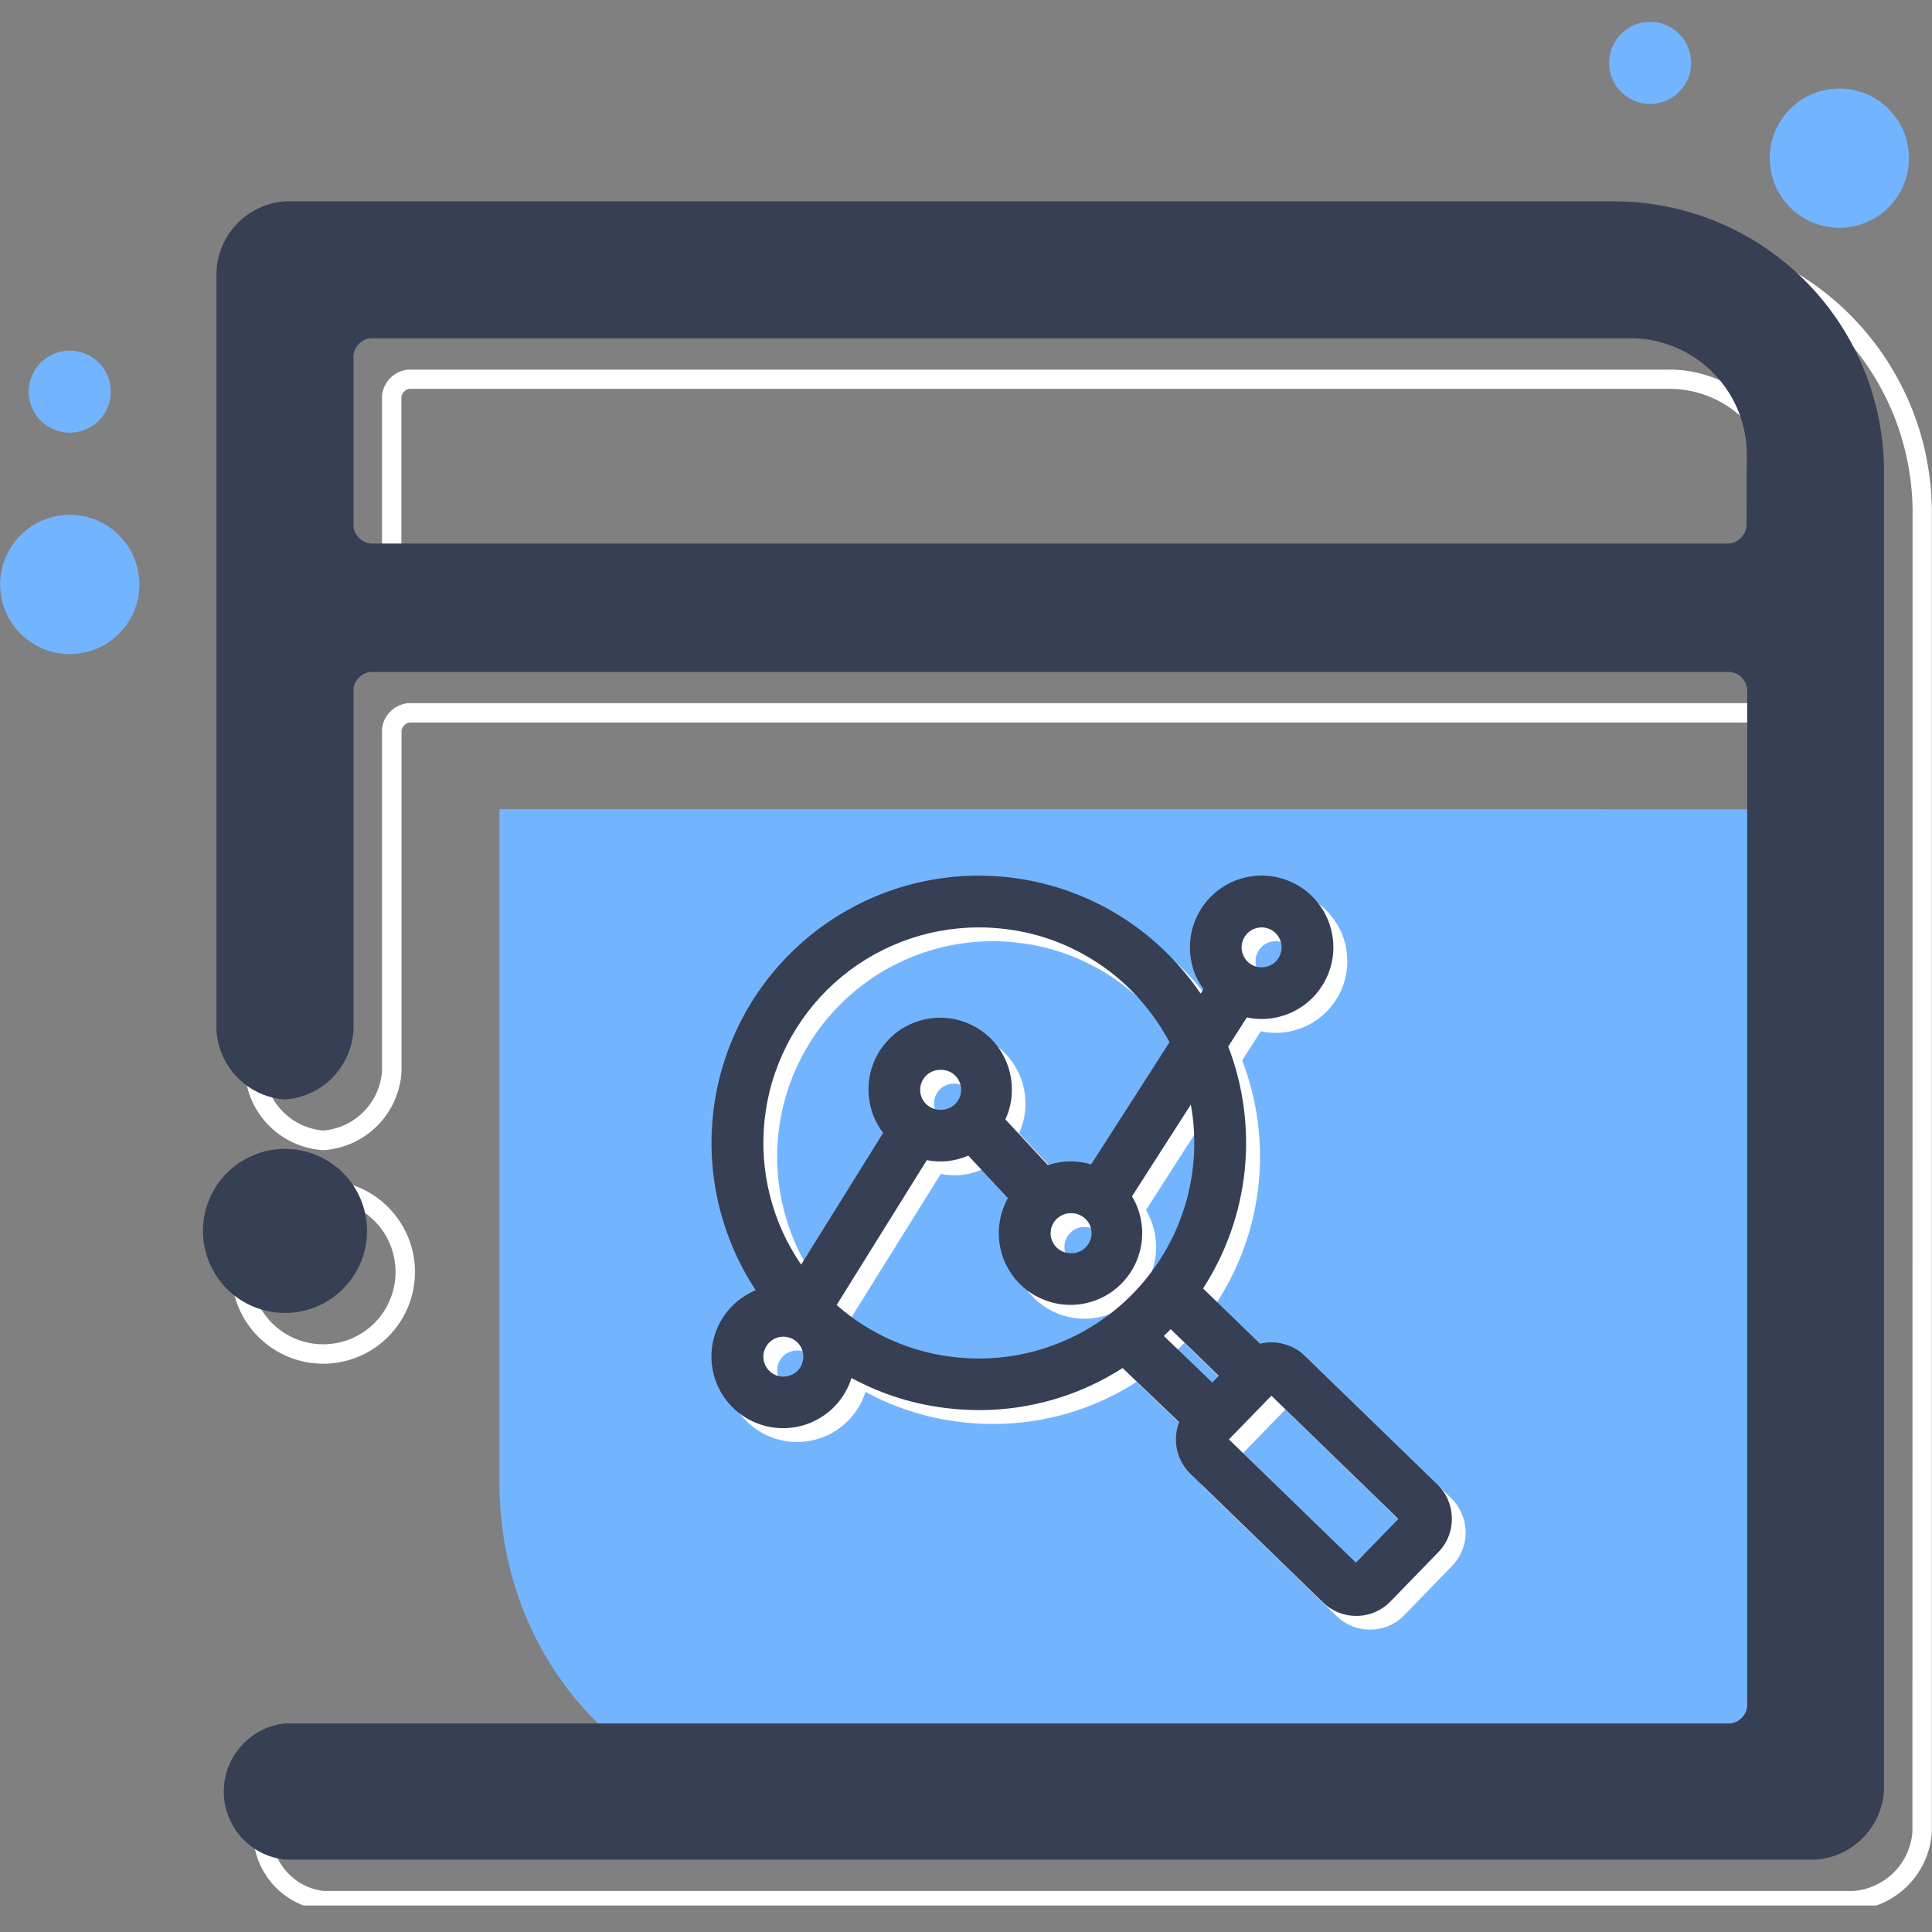 <svg xmlns="http://www.w3.org/2000/svg" xmlns:xlink="http://www.w3.org/1999/xlink" width="200" zoomAndPan="magnify" viewBox="0 0 150 150" height="200" preserveAspectRatio="xMidYMid meet" version="1.0"><rect x="0" y="0" width="150" height="150" fill="#808080" stroke="none"/><defs><clipPath id="63707f6849"><path d="M 19 18 L 150 18 L 150 147.945 L 19 147.945 Z M 19 18 " clip-rule="nonzero"/></clipPath><clipPath id="948b69fa2f"><path d="M 124 1.695 L 132 1.695 L 132 9 L 124 9 Z M 124 1.695 " clip-rule="nonzero"/></clipPath></defs><path fill="#73b4ff" d="M 122.668 62.828 L 38.773 62.828 L 38.773 115.039 C 38.773 129.73 49.891 140.871 63.977 140.871 L 136.578 140.871 C 136.879 140.871 137.18 140.848 137.48 140.793 C 137.777 140.734 138.07 140.652 138.352 140.539 C 138.633 140.426 138.902 140.289 139.156 140.121 C 139.414 139.957 139.648 139.77 139.867 139.555 C 140.086 139.344 140.281 139.113 140.453 138.863 C 140.625 138.613 140.77 138.348 140.891 138.07 C 141.012 137.789 141.102 137.504 141.168 137.203 C 141.23 136.906 141.266 136.609 141.27 136.305 L 141.27 62.848 Z M 122.668 62.828 " fill-opacity="1" fill-rule="nonzero"/><path fill="#ffffff" d="M 136.312 31.383 C 135.371 30.488 134.297 29.805 133.082 29.34 C 131.871 28.875 130.617 28.66 129.316 28.699 L 31.652 28.699 C 31.398 28.727 31.152 28.797 30.922 28.91 C 30.691 29.02 30.484 29.168 30.305 29.348 C 30.121 29.531 29.977 29.738 29.867 29.969 C 29.754 30.203 29.688 30.445 29.66 30.703 L 29.66 44.141 C 29.688 44.398 29.754 44.641 29.867 44.871 C 29.977 45.105 30.121 45.312 30.305 45.492 C 30.484 45.676 30.691 45.824 30.922 45.934 C 31.152 46.047 31.398 46.117 31.652 46.145 L 137.316 46.145 C 137.57 46.117 137.812 46.047 138.043 45.938 C 138.273 45.824 138.477 45.68 138.66 45.5 C 138.84 45.316 138.988 45.109 139.098 44.879 C 139.207 44.648 139.277 44.406 139.309 44.152 L 139.387 38.754 L 139.387 38.234 C 139.352 36.934 139.07 35.688 138.539 34.5 C 138.004 33.312 137.262 32.273 136.312 31.383 Z M 137.82 43.996 C 137.793 44.156 137.723 44.297 137.609 44.414 C 137.492 44.527 137.352 44.598 137.191 44.625 L 31.789 44.625 C 31.625 44.598 31.488 44.527 31.375 44.414 C 31.258 44.297 31.188 44.16 31.164 44 L 31.164 30.812 C 31.188 30.652 31.258 30.516 31.375 30.398 C 31.488 30.285 31.625 30.215 31.789 30.188 L 129.352 30.188 C 129.895 30.172 130.438 30.211 130.973 30.301 C 131.508 30.391 132.031 30.531 132.543 30.727 C 133.051 30.922 133.535 31.16 133.996 31.449 C 134.457 31.738 134.887 32.07 135.281 32.445 C 135.68 32.82 136.035 33.227 136.352 33.672 C 136.664 34.113 136.934 34.586 137.156 35.082 C 137.379 35.578 137.551 36.094 137.676 36.621 C 137.797 37.152 137.863 37.691 137.879 38.234 L 137.879 38.734 Z M 137.82 43.996 " fill-opacity="1" fill-rule="nonzero"/><g clip-path="url(#63707f6849)"><path fill="#ffffff" d="M 149.988 40.074 C 149.996 39.363 149.969 38.652 149.91 37.941 C 149.848 37.234 149.754 36.531 149.625 35.832 C 149.496 35.129 149.332 34.438 149.133 33.754 C 148.938 33.07 148.707 32.398 148.441 31.738 C 148.18 31.078 147.883 30.434 147.555 29.801 C 147.227 29.168 146.871 28.555 146.484 27.957 C 146.098 27.359 145.68 26.785 145.234 26.23 C 144.793 25.672 144.32 25.141 143.824 24.629 C 143.328 24.121 142.809 23.637 142.266 23.18 C 141.719 22.719 141.156 22.289 140.57 21.887 C 139.984 21.484 139.379 21.109 138.754 20.766 C 138.133 20.422 137.492 20.109 136.84 19.828 C 136.188 19.547 135.52 19.301 134.844 19.086 C 134.164 18.871 133.477 18.688 132.781 18.539 C 132.086 18.391 131.383 18.277 130.676 18.199 C 129.969 18.121 129.262 18.078 128.551 18.066 L 25.043 18.066 C 24.652 18.094 24.266 18.156 23.887 18.254 C 23.508 18.348 23.141 18.48 22.785 18.645 C 22.43 18.805 22.09 19 21.77 19.223 C 21.449 19.449 21.152 19.699 20.875 19.98 C 20.602 20.258 20.352 20.559 20.133 20.883 C 19.91 21.203 19.723 21.543 19.562 21.902 C 19.402 22.262 19.277 22.629 19.188 23.008 C 19.094 23.391 19.035 23.773 19.016 24.164 L 19.016 83.27 C 19.039 83.656 19.102 84.039 19.199 84.414 C 19.293 84.793 19.422 85.156 19.582 85.512 C 19.742 85.863 19.934 86.199 20.156 86.52 C 20.379 86.84 20.625 87.137 20.898 87.41 C 21.176 87.684 21.473 87.934 21.793 88.152 C 22.109 88.375 22.445 88.566 22.801 88.727 C 23.152 88.887 23.52 89.016 23.895 89.113 C 24.273 89.207 24.652 89.27 25.043 89.297 L 25.148 89.297 C 25.535 89.27 25.914 89.207 26.293 89.113 C 26.668 89.016 27.035 88.887 27.387 88.727 C 27.742 88.566 28.078 88.375 28.395 88.152 C 28.715 87.934 29.012 87.684 29.289 87.41 C 29.562 87.137 29.809 86.84 30.031 86.52 C 30.254 86.199 30.445 85.863 30.605 85.512 C 30.766 85.156 30.895 84.793 30.988 84.414 C 31.086 84.039 31.148 83.656 31.172 83.27 L 31.172 56.723 C 31.199 56.562 31.27 56.426 31.387 56.309 C 31.5 56.195 31.637 56.125 31.801 56.098 L 137.238 56.098 C 137.398 56.125 137.539 56.195 137.652 56.309 C 137.77 56.426 137.84 56.562 137.863 56.723 L 137.863 135.617 C 137.84 135.777 137.77 135.914 137.656 136.031 C 137.539 136.145 137.402 136.219 137.242 136.242 L 25.016 136.242 C 24.648 136.285 24.289 136.363 23.938 136.469 C 23.586 136.578 23.246 136.719 22.918 136.891 C 22.59 137.059 22.281 137.258 21.992 137.484 C 21.699 137.711 21.434 137.961 21.188 138.238 C 20.941 138.512 20.727 138.809 20.535 139.125 C 20.344 139.438 20.18 139.77 20.051 140.113 C 19.918 140.457 19.82 140.812 19.754 141.172 C 19.688 141.535 19.652 141.902 19.652 142.27 C 19.652 142.641 19.688 143.004 19.754 143.367 C 19.82 143.73 19.918 144.082 20.051 144.43 C 20.18 144.773 20.344 145.102 20.535 145.418 C 20.727 145.734 20.941 146.027 21.188 146.305 C 21.434 146.578 21.699 146.828 21.992 147.055 C 22.281 147.285 22.59 147.48 22.918 147.652 C 23.246 147.824 23.586 147.961 23.938 148.07 C 24.289 148.18 24.648 148.254 25.016 148.297 L 143.984 148.297 C 144.371 148.27 144.754 148.207 145.129 148.109 C 145.504 148.016 145.867 147.887 146.219 147.723 C 146.574 147.562 146.906 147.371 147.227 147.148 C 147.543 146.93 147.84 146.68 148.113 146.406 C 148.387 146.133 148.633 145.836 148.852 145.516 C 149.074 145.195 149.262 144.859 149.422 144.508 C 149.582 144.156 149.711 143.789 149.805 143.414 C 149.898 143.039 149.961 142.656 149.988 142.27 Z M 148.48 142.227 C 148.438 142.816 148.289 143.383 148.043 143.926 C 147.797 144.465 147.465 144.945 147.043 145.367 C 146.625 145.789 146.145 146.121 145.605 146.371 C 145.066 146.621 144.5 146.77 143.906 146.812 L 25.137 146.812 C 24.578 146.75 24.055 146.59 23.555 146.332 C 23.059 146.074 22.625 145.734 22.254 145.316 C 21.879 144.898 21.594 144.43 21.395 143.906 C 21.195 143.383 21.098 142.84 21.098 142.281 C 21.098 141.723 21.195 141.18 21.395 140.656 C 21.594 140.137 21.879 139.664 22.254 139.246 C 22.625 138.828 23.059 138.492 23.555 138.234 C 24.055 137.977 24.578 137.812 25.137 137.75 L 137.391 137.75 C 137.645 137.723 137.887 137.652 138.117 137.539 C 138.348 137.43 138.555 137.285 138.734 137.102 C 138.914 136.922 139.062 136.715 139.172 136.484 C 139.285 136.254 139.355 136.012 139.383 135.758 L 139.383 56.586 C 139.355 56.332 139.285 56.09 139.172 55.859 C 139.062 55.629 138.914 55.422 138.734 55.242 C 138.555 55.062 138.348 54.914 138.117 54.805 C 137.887 54.695 137.645 54.625 137.391 54.594 L 31.652 54.594 C 31.398 54.625 31.156 54.695 30.926 54.805 C 30.695 54.914 30.488 55.062 30.309 55.242 C 30.125 55.422 29.98 55.629 29.867 55.859 C 29.758 56.09 29.688 56.332 29.66 56.586 L 29.66 83.191 C 29.613 83.781 29.469 84.344 29.219 84.883 C 28.973 85.422 28.641 85.902 28.223 86.32 C 27.805 86.742 27.328 87.078 26.789 87.328 C 26.254 87.574 25.688 87.727 25.098 87.773 C 24.508 87.727 23.941 87.574 23.406 87.328 C 22.867 87.078 22.391 86.742 21.973 86.32 C 21.555 85.902 21.223 85.422 20.977 84.883 C 20.727 84.344 20.582 83.781 20.535 83.191 L 20.535 24.234 C 20.57 23.633 20.711 23.059 20.957 22.512 C 21.203 21.961 21.535 21.473 21.957 21.047 C 22.375 20.617 22.859 20.277 23.406 20.023 C 23.949 19.77 24.52 19.621 25.121 19.574 L 128.527 19.574 C 129.188 19.582 129.848 19.621 130.508 19.695 C 131.164 19.77 131.816 19.875 132.465 20.012 C 133.113 20.148 133.754 20.316 134.383 20.52 C 135.016 20.719 135.637 20.949 136.246 21.211 C 136.852 21.473 137.445 21.762 138.027 22.082 C 138.605 22.402 139.172 22.746 139.715 23.121 C 140.262 23.496 140.789 23.898 141.297 24.324 C 141.801 24.75 142.285 25.203 142.75 25.676 C 143.211 26.148 143.648 26.645 144.062 27.164 C 144.477 27.68 144.863 28.215 145.227 28.77 C 145.586 29.328 145.918 29.898 146.223 30.484 C 146.527 31.074 146.805 31.676 147.051 32.289 C 147.293 32.906 147.512 33.531 147.695 34.168 C 147.879 34.805 148.031 35.445 148.152 36.098 C 148.273 36.75 148.363 37.402 148.418 38.062 C 148.477 38.723 148.5 39.387 148.492 40.047 Z M 148.48 142.227 " fill-opacity="1" fill-rule="nonzero"/></g><path fill="#ffffff" d="M 25.094 105.879 C 25.562 105.879 26.023 105.832 26.484 105.742 C 26.941 105.648 27.387 105.516 27.82 105.336 C 28.25 105.156 28.664 104.938 29.051 104.676 C 29.441 104.418 29.801 104.121 30.129 103.793 C 30.461 103.461 30.758 103.102 31.016 102.711 C 31.277 102.324 31.496 101.914 31.676 101.48 C 31.855 101.047 31.988 100.602 32.082 100.145 C 32.172 99.688 32.219 99.223 32.219 98.754 C 32.219 98.285 32.172 97.824 32.082 97.363 C 31.988 96.906 31.855 96.461 31.676 96.027 C 31.496 95.598 31.277 95.188 31.016 94.797 C 30.758 94.41 30.461 94.047 30.129 93.719 C 29.801 93.387 29.441 93.094 29.051 92.832 C 28.664 92.57 28.25 92.352 27.82 92.172 C 27.387 91.996 26.941 91.859 26.484 91.77 C 26.023 91.676 25.562 91.633 25.094 91.633 C 24.625 91.633 24.164 91.676 23.703 91.77 C 23.246 91.859 22.801 91.996 22.367 92.172 C 21.938 92.352 21.523 92.57 21.137 92.832 C 20.746 93.094 20.387 93.387 20.059 93.719 C 19.727 94.047 19.43 94.41 19.172 94.797 C 18.91 95.188 18.691 95.598 18.512 96.027 C 18.332 96.461 18.199 96.906 18.105 97.363 C 18.016 97.824 17.969 98.285 17.969 98.754 C 17.969 99.223 18.016 99.688 18.105 100.145 C 18.199 100.602 18.332 101.047 18.512 101.48 C 18.691 101.914 18.91 102.324 19.172 102.711 C 19.43 103.102 19.727 103.461 20.059 103.793 C 20.387 104.121 20.746 104.418 21.137 104.676 C 21.523 104.938 21.938 105.156 22.367 105.336 C 22.801 105.516 23.246 105.648 23.703 105.742 C 24.164 105.832 24.625 105.879 25.094 105.879 Z M 25.094 93.137 C 25.461 93.137 25.828 93.176 26.191 93.246 C 26.551 93.316 26.902 93.426 27.242 93.566 C 27.582 93.707 27.906 93.879 28.215 94.086 C 28.52 94.289 28.805 94.523 29.066 94.785 C 29.324 95.043 29.559 95.328 29.766 95.633 C 29.969 95.941 30.141 96.266 30.281 96.605 C 30.426 96.945 30.531 97.297 30.602 97.66 C 30.676 98.02 30.711 98.387 30.711 98.754 C 30.711 99.125 30.676 99.488 30.602 99.852 C 30.531 100.211 30.426 100.562 30.281 100.902 C 30.141 101.246 29.969 101.57 29.766 101.875 C 29.559 102.184 29.324 102.465 29.066 102.727 C 28.805 102.988 28.52 103.219 28.215 103.426 C 27.906 103.629 27.582 103.801 27.242 103.945 C 26.902 104.086 26.551 104.191 26.191 104.262 C 25.828 104.336 25.461 104.371 25.094 104.371 C 24.727 104.371 24.359 104.336 23.996 104.262 C 23.637 104.191 23.285 104.086 22.945 103.945 C 22.605 103.801 22.281 103.629 21.973 103.426 C 21.668 103.219 21.383 102.988 21.121 102.727 C 20.863 102.465 20.629 102.184 20.422 101.875 C 20.219 101.57 20.047 101.246 19.906 100.902 C 19.762 100.562 19.656 100.211 19.586 99.852 C 19.512 99.488 19.477 99.125 19.477 98.754 C 19.477 98.387 19.516 98.02 19.586 97.66 C 19.656 97.297 19.766 96.945 19.906 96.605 C 20.047 96.266 20.219 95.941 20.426 95.637 C 20.629 95.328 20.863 95.047 21.125 94.785 C 21.383 94.523 21.668 94.289 21.973 94.086 C 22.281 93.883 22.605 93.707 22.945 93.566 C 23.285 93.426 23.637 93.32 24 93.246 C 24.359 93.176 24.727 93.137 25.094 93.137 Z M 25.094 93.137 " fill-opacity="1" fill-rule="nonzero"/><path fill="#373f54" d="M 125.023 15.633 L 22.125 15.633 C 21.43 15.684 20.766 15.852 20.133 16.145 C 19.5 16.434 18.938 16.828 18.449 17.324 C 17.961 17.82 17.574 18.387 17.293 19.023 C 17.008 19.66 16.848 20.328 16.809 21.023 L 16.809 80.047 C 16.859 80.738 17.027 81.395 17.312 82.023 C 17.598 82.652 17.984 83.211 18.473 83.699 C 18.961 84.188 19.52 84.574 20.148 84.863 C 20.777 85.148 21.438 85.316 22.125 85.363 C 22.812 85.316 23.473 85.148 24.102 84.863 C 24.73 84.574 25.289 84.188 25.777 83.699 C 26.266 83.211 26.652 82.652 26.938 82.023 C 27.227 81.395 27.391 80.738 27.441 80.047 L 27.441 53.484 C 27.484 53.137 27.629 52.844 27.879 52.598 C 28.125 52.352 28.422 52.211 28.77 52.172 L 134.324 52.172 C 134.672 52.211 134.973 52.355 135.219 52.602 C 135.469 52.852 135.613 53.148 135.652 53.5 L 135.652 132.48 C 135.613 132.828 135.469 133.129 135.223 133.379 C 134.973 133.625 134.672 133.77 134.324 133.809 L 22.125 133.809 C 21.473 133.879 20.855 134.062 20.27 134.363 C 19.688 134.66 19.176 135.055 18.738 135.543 C 18.301 136.031 17.961 136.578 17.727 137.191 C 17.492 137.805 17.375 138.438 17.375 139.094 C 17.375 139.75 17.492 140.387 17.727 140.996 C 17.961 141.609 18.301 142.16 18.738 142.648 C 19.176 143.137 19.688 143.527 20.27 143.828 C 20.855 144.125 21.473 144.309 22.125 144.379 L 140.969 144.379 C 141.656 144.332 142.312 144.164 142.941 143.879 C 143.57 143.59 144.125 143.203 144.613 142.715 C 145.102 142.227 145.488 141.668 145.77 141.039 C 146.055 140.41 146.223 139.754 146.27 139.066 L 146.27 36.875 C 146.277 36.188 146.254 35.504 146.195 34.82 C 146.137 34.133 146.043 33.453 145.918 32.781 C 145.793 32.105 145.633 31.438 145.441 30.777 C 145.254 30.117 145.027 29.469 144.773 28.832 C 144.52 28.191 144.234 27.57 143.918 26.961 C 143.602 26.348 143.258 25.758 142.883 25.18 C 142.508 24.605 142.109 24.047 141.68 23.512 C 141.25 22.977 140.797 22.461 140.316 21.969 C 139.836 21.477 139.336 21.012 138.809 20.566 C 138.285 20.125 137.738 19.711 137.172 19.32 C 136.605 18.93 136.023 18.57 135.422 18.238 C 134.82 17.906 134.203 17.605 133.574 17.336 C 132.941 17.062 132.301 16.824 131.645 16.617 C 130.988 16.41 130.328 16.234 129.656 16.09 C 128.984 15.949 128.305 15.84 127.625 15.762 C 126.941 15.684 126.258 15.645 125.57 15.633 Z M 135.594 40.871 C 135.555 41.223 135.41 41.52 135.16 41.766 C 134.91 42.016 134.613 42.16 134.262 42.199 L 28.789 42.199 C 28.438 42.164 28.133 42.023 27.883 41.773 C 27.629 41.523 27.48 41.223 27.441 40.871 L 27.441 27.59 C 27.48 27.242 27.625 26.941 27.875 26.695 C 28.121 26.445 28.422 26.305 28.77 26.266 L 126.332 26.266 C 126.93 26.246 127.52 26.289 128.105 26.391 C 128.691 26.488 129.262 26.645 129.816 26.859 C 130.371 27.07 130.898 27.336 131.402 27.652 C 131.906 27.973 132.375 28.332 132.805 28.742 C 133.234 29.152 133.621 29.602 133.965 30.086 C 134.309 30.57 134.602 31.086 134.844 31.629 C 135.086 32.172 135.27 32.734 135.402 33.312 C 135.531 33.895 135.605 34.48 135.621 35.074 L 135.621 35.551 Z M 135.594 40.871 " fill-opacity="1" fill-rule="nonzero"/><path fill="#373f54" d="M 28.496 95.566 C 28.496 95.984 28.453 96.402 28.371 96.812 C 28.293 97.223 28.172 97.621 28.012 98.004 C 27.852 98.391 27.652 98.758 27.422 99.105 C 27.188 99.453 26.926 99.777 26.629 100.07 C 26.332 100.367 26.012 100.633 25.664 100.863 C 25.316 101.098 24.949 101.293 24.562 101.453 C 24.176 101.613 23.777 101.734 23.367 101.816 C 22.957 101.898 22.543 101.938 22.125 101.938 C 21.707 101.938 21.293 101.898 20.883 101.816 C 20.473 101.734 20.074 101.613 19.688 101.453 C 19.301 101.293 18.934 101.098 18.586 100.863 C 18.238 100.633 17.918 100.367 17.621 100.07 C 17.324 99.777 17.062 99.453 16.828 99.105 C 16.598 98.758 16.402 98.391 16.242 98.004 C 16.082 97.621 15.961 97.223 15.879 96.812 C 15.797 96.402 15.754 95.984 15.754 95.566 C 15.754 95.148 15.797 94.734 15.879 94.324 C 15.961 93.914 16.082 93.516 16.242 93.129 C 16.402 92.742 16.598 92.375 16.828 92.027 C 17.062 91.68 17.324 91.359 17.621 91.062 C 17.918 90.77 18.238 90.504 18.586 90.273 C 18.934 90.039 19.301 89.844 19.688 89.684 C 20.074 89.523 20.473 89.402 20.883 89.32 C 21.293 89.238 21.707 89.199 22.125 89.199 C 22.543 89.199 22.957 89.238 23.367 89.32 C 23.777 89.402 24.176 89.523 24.562 89.684 C 24.949 89.844 25.316 90.039 25.664 90.273 C 26.012 90.504 26.332 90.77 26.629 91.062 C 26.926 91.359 27.188 91.68 27.422 92.027 C 27.652 92.375 27.852 92.742 28.012 93.129 C 28.172 93.516 28.293 93.914 28.371 94.324 C 28.453 94.734 28.496 95.148 28.496 95.566 Z M 28.496 95.566 " fill-opacity="1" fill-rule="nonzero"/><path fill="#73b4ff" d="M 10.82 45.379 C 10.82 45.73 10.785 46.082 10.719 46.434 C 10.648 46.781 10.547 47.117 10.41 47.445 C 10.273 47.773 10.105 48.086 9.91 48.379 C 9.711 48.676 9.488 48.949 9.238 49.199 C 8.988 49.449 8.715 49.676 8.418 49.871 C 8.125 50.07 7.812 50.234 7.484 50.371 C 7.156 50.508 6.816 50.609 6.469 50.68 C 6.121 50.75 5.77 50.781 5.414 50.781 C 5.059 50.781 4.707 50.75 4.359 50.68 C 4.012 50.609 3.676 50.508 3.348 50.371 C 3.02 50.234 2.707 50.07 2.414 49.871 C 2.117 49.676 1.844 49.449 1.594 49.199 C 1.344 48.949 1.117 48.676 0.922 48.379 C 0.723 48.086 0.559 47.773 0.422 47.445 C 0.285 47.117 0.184 46.781 0.113 46.434 C 0.043 46.082 0.008 45.73 0.008 45.379 C 0.008 45.023 0.043 44.672 0.113 44.324 C 0.184 43.977 0.285 43.637 0.422 43.309 C 0.559 42.98 0.723 42.668 0.922 42.375 C 1.117 42.078 1.344 41.805 1.594 41.555 C 1.844 41.305 2.117 41.078 2.414 40.883 C 2.707 40.688 3.02 40.52 3.348 40.383 C 3.676 40.246 4.012 40.145 4.359 40.074 C 4.707 40.008 5.059 39.973 5.414 39.973 C 5.77 39.973 6.121 40.008 6.469 40.074 C 6.816 40.145 7.156 40.246 7.484 40.383 C 7.812 40.52 8.125 40.688 8.418 40.883 C 8.715 41.078 8.988 41.305 9.238 41.555 C 9.488 41.805 9.711 42.078 9.91 42.375 C 10.105 42.668 10.273 42.98 10.41 43.309 C 10.547 43.637 10.648 43.977 10.719 44.324 C 10.785 44.672 10.82 45.023 10.82 45.379 Z M 10.82 45.379 " fill-opacity="1" fill-rule="nonzero"/><path fill="#73b4ff" d="M 8.602 30.406 C 8.602 30.832 8.52 31.238 8.359 31.629 C 8.199 32.016 7.969 32.363 7.668 32.66 C 7.371 32.961 7.023 33.191 6.637 33.352 C 6.246 33.512 5.84 33.594 5.414 33.594 C 4.992 33.594 4.586 33.512 4.195 33.352 C 3.805 33.191 3.461 32.961 3.16 32.66 C 2.863 32.363 2.633 32.016 2.473 31.629 C 2.309 31.238 2.227 30.832 2.227 30.406 C 2.227 29.984 2.309 29.578 2.473 29.188 C 2.633 28.797 2.863 28.453 3.16 28.152 C 3.461 27.855 3.805 27.625 4.195 27.465 C 4.586 27.301 4.992 27.223 5.414 27.223 C 5.84 27.223 6.246 27.301 6.637 27.465 C 7.023 27.625 7.371 27.855 7.668 28.152 C 7.969 28.453 8.199 28.797 8.359 29.188 C 8.52 29.578 8.602 29.984 8.602 30.406 Z M 8.602 30.406 " fill-opacity="1" fill-rule="nonzero"/><path fill="#73b4ff" d="M 148.211 12.281 C 148.211 12.637 148.176 12.988 148.109 13.336 C 148.039 13.684 147.938 14.023 147.801 14.352 C 147.664 14.676 147.5 14.988 147.301 15.285 C 147.105 15.578 146.879 15.852 146.629 16.102 C 146.379 16.355 146.105 16.578 145.809 16.777 C 145.516 16.973 145.203 17.141 144.875 17.273 C 144.547 17.41 144.211 17.512 143.859 17.582 C 143.512 17.652 143.16 17.688 142.809 17.688 C 142.453 17.688 142.102 17.652 141.754 17.582 C 141.402 17.512 141.066 17.41 140.738 17.273 C 140.41 17.141 140.098 16.973 139.805 16.777 C 139.508 16.578 139.234 16.355 138.984 16.102 C 138.734 15.852 138.508 15.578 138.312 15.285 C 138.113 14.988 137.949 14.676 137.812 14.352 C 137.676 14.023 137.574 13.684 137.504 13.336 C 137.438 12.988 137.402 12.637 137.402 12.281 C 137.402 11.926 137.438 11.574 137.504 11.227 C 137.574 10.879 137.676 10.539 137.812 10.211 C 137.949 9.883 138.113 9.574 138.312 9.277 C 138.508 8.984 138.734 8.711 138.984 8.457 C 139.234 8.207 139.508 7.984 139.805 7.785 C 140.098 7.59 140.41 7.422 140.738 7.285 C 141.066 7.152 141.402 7.047 141.754 6.98 C 142.102 6.91 142.453 6.875 142.809 6.875 C 143.16 6.875 143.512 6.91 143.859 6.98 C 144.211 7.047 144.547 7.152 144.875 7.285 C 145.203 7.422 145.516 7.59 145.809 7.785 C 146.105 7.984 146.379 8.207 146.629 8.457 C 146.879 8.711 147.105 8.984 147.301 9.277 C 147.5 9.574 147.664 9.883 147.801 10.211 C 147.938 10.539 148.039 10.879 148.109 11.227 C 148.176 11.574 148.211 11.926 148.211 12.281 Z M 148.211 12.281 " fill-opacity="1" fill-rule="nonzero"/><g clip-path="url(#948b69fa2f)"><path fill="#73b4ff" d="M 131.301 4.883 C 131.301 5.305 131.223 5.711 131.059 6.102 C 130.898 6.492 130.668 6.836 130.367 7.137 C 130.07 7.434 129.727 7.664 129.336 7.828 C 128.945 7.988 128.539 8.07 128.117 8.07 C 127.691 8.07 127.285 7.988 126.895 7.828 C 126.504 7.664 126.16 7.434 125.863 7.137 C 125.562 6.836 125.332 6.492 125.172 6.102 C 125.008 5.711 124.93 5.305 124.93 4.883 C 124.93 4.461 125.008 4.055 125.172 3.664 C 125.332 3.273 125.562 2.93 125.863 2.629 C 126.16 2.332 126.504 2.102 126.895 1.938 C 127.285 1.777 127.691 1.695 128.117 1.695 C 128.539 1.695 128.945 1.777 129.336 1.938 C 129.727 2.102 130.07 2.332 130.367 2.629 C 130.668 2.93 130.898 3.273 131.059 3.664 C 131.223 4.055 131.301 4.461 131.301 4.883 Z M 131.301 4.883 " fill-opacity="1" fill-rule="nonzero"/></g><path fill="#ffffff" d="M 112.672 116.328 L 102.375 106.336 C 101.641 105.625 100.762 105.277 99.738 105.289 C 99.457 105.297 99.18 105.332 98.906 105.398 L 94.484 101.109 C 95.375 99.73 96.098 98.27 96.641 96.723 C 97.188 95.176 97.547 93.586 97.719 91.953 C 97.887 90.32 97.863 88.691 97.648 87.066 C 97.434 85.438 97.031 83.859 96.441 82.328 L 97.891 80.066 C 98.27 80.148 98.652 80.191 99.039 80.191 C 99.402 80.191 99.766 80.156 100.125 80.086 C 100.484 80.012 100.832 79.906 101.168 79.766 C 101.508 79.629 101.828 79.457 102.133 79.254 C 102.438 79.051 102.719 78.82 102.977 78.562 C 103.234 78.301 103.465 78.02 103.668 77.719 C 103.871 77.414 104.043 77.094 104.184 76.754 C 104.324 76.418 104.43 76.07 104.5 75.711 C 104.57 75.352 104.605 74.988 104.605 74.625 C 104.605 74.258 104.57 73.895 104.5 73.539 C 104.43 73.18 104.324 72.832 104.184 72.492 C 104.043 72.156 103.871 71.836 103.668 71.531 C 103.465 71.227 103.234 70.945 102.977 70.688 C 102.719 70.43 102.438 70.199 102.133 69.996 C 101.828 69.793 101.508 69.621 101.168 69.48 C 100.832 69.34 100.484 69.234 100.125 69.164 C 99.766 69.094 99.402 69.055 99.039 69.055 C 98.672 69.055 98.312 69.094 97.953 69.164 C 97.594 69.234 97.246 69.34 96.906 69.48 C 96.57 69.621 96.25 69.793 95.945 69.996 C 95.641 70.199 95.359 70.43 95.102 70.688 C 94.844 70.945 94.613 71.227 94.41 71.531 C 94.207 71.836 94.035 72.156 93.895 72.492 C 93.754 72.832 93.648 73.18 93.578 73.539 C 93.508 73.895 93.473 74.258 93.473 74.625 C 93.469 75.82 93.82 76.906 94.527 77.875 L 94.305 78.223 C 93.953 77.703 93.578 77.199 93.172 76.715 C 92.758 76.203 92.32 75.715 91.855 75.25 C 91.395 74.781 90.91 74.336 90.406 73.914 C 89.902 73.492 89.379 73.094 88.836 72.723 C 88.297 72.348 87.738 72.004 87.16 71.684 C 86.586 71.367 85.996 71.074 85.395 70.812 C 84.793 70.547 84.18 70.312 83.555 70.109 C 82.93 69.906 82.297 69.73 81.652 69.586 C 81.012 69.441 80.367 69.328 79.715 69.242 C 79.062 69.16 78.406 69.109 77.75 69.086 C 77.09 69.066 76.434 69.078 75.777 69.117 C 75.121 69.16 74.469 69.234 73.82 69.336 C 73.172 69.441 72.527 69.574 71.891 69.738 C 71.254 69.902 70.625 70.098 70.008 70.324 C 69.391 70.547 68.785 70.801 68.191 71.082 C 67.598 71.363 67.016 71.676 66.453 72.012 C 65.887 72.348 65.34 72.711 64.809 73.102 C 64.281 73.492 63.77 73.902 63.277 74.34 C 62.789 74.781 62.32 75.238 61.871 75.723 C 61.426 76.203 61 76.707 60.602 77.23 C 60.203 77.75 59.828 78.293 59.48 78.852 C 59.133 79.406 58.812 79.98 58.52 80.57 C 58.227 81.16 57.961 81.758 57.727 82.375 C 57.488 82.988 57.281 83.609 57.105 84.242 C 56.93 84.879 56.781 85.516 56.664 86.164 C 56.551 86.812 56.465 87.465 56.41 88.117 C 56.355 88.773 56.332 89.43 56.34 90.09 C 56.348 90.746 56.387 91.402 56.457 92.055 C 56.531 92.711 56.629 93.359 56.762 94.004 C 56.895 94.648 57.059 95.281 57.25 95.91 C 57.441 96.539 57.664 97.16 57.918 97.766 C 58.168 98.375 58.449 98.969 58.758 99.551 C 59.062 100.129 59.398 100.695 59.762 101.246 C 59.547 101.332 59.336 101.438 59.133 101.551 C 58.93 101.668 58.734 101.793 58.551 101.934 C 58.363 102.074 58.188 102.223 58.02 102.387 C 57.852 102.547 57.691 102.719 57.547 102.902 C 57.402 103.082 57.266 103.273 57.145 103.473 C 57.023 103.672 56.914 103.875 56.816 104.09 C 56.719 104.301 56.637 104.52 56.57 104.742 C 56.5 104.965 56.445 105.191 56.402 105.422 C 56.363 105.648 56.336 105.883 56.324 106.113 C 56.312 106.348 56.316 106.578 56.336 106.812 C 56.352 107.043 56.383 107.273 56.43 107.504 C 56.477 107.73 56.539 107.957 56.613 108.176 C 56.688 108.398 56.777 108.613 56.879 108.824 C 56.98 109.035 57.094 109.234 57.223 109.43 C 57.352 109.625 57.488 109.812 57.641 109.992 C 57.789 110.168 57.953 110.336 58.125 110.496 C 58.297 110.652 58.477 110.797 58.668 110.934 C 58.855 111.066 59.055 111.191 59.262 111.301 C 59.465 111.41 59.68 111.508 59.895 111.59 C 60.113 111.672 60.336 111.742 60.562 111.797 C 60.789 111.855 61.02 111.895 61.25 111.922 C 61.48 111.949 61.715 111.961 61.945 111.957 C 62.18 111.957 62.41 111.938 62.645 111.906 C 62.875 111.875 63.102 111.828 63.328 111.77 C 63.551 111.707 63.773 111.633 63.988 111.547 C 64.207 111.457 64.414 111.355 64.617 111.242 C 64.82 111.129 65.016 111 65.203 110.863 C 65.391 110.723 65.57 110.574 65.738 110.41 C 65.906 110.25 66.062 110.078 66.211 109.898 C 66.355 109.719 66.492 109.527 66.613 109.328 C 66.738 109.133 66.848 108.926 66.945 108.715 C 67.043 108.504 67.125 108.285 67.195 108.062 C 69.617 109.375 72.199 110.168 74.938 110.445 C 75.66 110.52 76.387 110.555 77.113 110.555 C 79.086 110.559 81.02 110.281 82.914 109.727 C 84.809 109.168 86.586 108.359 88.246 107.289 L 92.613 111.484 C 92.438 111.934 92.355 112.398 92.359 112.879 C 92.375 113.906 92.75 114.777 93.488 115.488 L 103.785 125.477 C 104.137 125.82 104.543 126.082 105 126.266 C 105.457 126.445 105.934 126.531 106.426 126.523 C 106.918 126.516 107.391 126.418 107.84 126.223 C 108.293 126.027 108.691 125.75 109.031 125.398 L 112.75 121.566 C 113.09 121.215 113.352 120.809 113.531 120.352 C 113.715 119.895 113.801 119.422 113.793 118.93 C 113.785 118.441 113.684 117.969 113.488 117.52 C 113.297 117.066 113.023 116.672 112.672 116.328 Z M 99.027 73.074 C 99.234 73.074 99.43 73.113 99.621 73.195 C 99.812 73.273 99.98 73.383 100.125 73.531 C 100.27 73.676 100.383 73.844 100.461 74.035 C 100.539 74.223 100.578 74.422 100.578 74.629 C 100.578 74.832 100.539 75.031 100.461 75.223 C 100.383 75.41 100.27 75.578 100.125 75.727 C 99.98 75.871 99.812 75.984 99.621 76.062 C 99.43 76.141 99.234 76.18 99.027 76.18 C 98.82 76.18 98.625 76.141 98.434 76.062 C 98.242 75.984 98.074 75.871 97.93 75.727 C 97.785 75.578 97.672 75.41 97.594 75.223 C 97.516 75.031 97.477 74.832 97.477 74.629 C 97.477 74.422 97.516 74.223 97.594 74.035 C 97.672 73.844 97.785 73.676 97.93 73.531 C 98.078 73.387 98.246 73.273 98.434 73.195 C 98.625 73.117 98.82 73.074 99.027 73.074 Z M 60.426 88.09 C 60.531 87.07 60.73 86.07 61.02 85.086 C 61.309 84.102 61.684 83.152 62.148 82.238 C 62.613 81.324 63.156 80.461 63.777 79.645 C 64.402 78.832 65.094 78.082 65.852 77.395 C 66.613 76.707 67.43 76.094 68.305 75.559 C 69.176 75.02 70.094 74.566 71.047 74.199 C 72.004 73.828 72.988 73.551 73.996 73.359 C 75.004 73.172 76.02 73.078 77.043 73.074 C 77.629 73.074 78.211 73.105 78.797 73.168 C 81.004 73.387 83.086 74.027 85.039 75.082 C 86.992 76.141 88.668 77.531 90.062 79.258 C 90.754 80.109 91.359 81.02 91.875 81.992 L 85.785 91.48 C 84.664 91.145 83.543 91.16 82.43 91.535 L 79.117 87.984 C 79.453 87.254 79.621 86.484 79.617 85.676 C 79.617 85.234 79.566 84.797 79.461 84.367 C 79.359 83.938 79.207 83.527 79.004 83.133 C 78.805 82.742 78.559 82.379 78.273 82.043 C 77.984 81.707 77.66 81.41 77.301 81.152 C 76.945 80.895 76.559 80.68 76.152 80.516 C 75.742 80.348 75.32 80.23 74.883 80.164 C 74.445 80.098 74.008 80.086 73.566 80.125 C 73.125 80.16 72.695 80.25 72.277 80.391 C 71.859 80.531 71.461 80.719 71.09 80.953 C 70.715 81.191 70.371 81.465 70.062 81.781 C 69.754 82.098 69.488 82.445 69.262 82.824 C 69.039 83.203 68.859 83.605 68.73 84.027 C 68.598 84.449 68.52 84.883 68.492 85.324 C 68.465 85.762 68.488 86.203 68.566 86.637 C 68.645 87.07 68.77 87.492 68.945 87.898 C 69.121 88.301 69.344 88.68 69.613 89.031 L 63.262 99.258 C 62.141 97.625 61.34 95.848 60.852 93.926 C 60.363 92.008 60.223 90.062 60.426 88.09 Z M 74.066 84.129 C 74.273 84.129 74.473 84.168 74.66 84.246 C 74.852 84.324 75.02 84.438 75.164 84.582 C 75.312 84.727 75.422 84.895 75.5 85.086 C 75.582 85.277 75.621 85.477 75.621 85.68 C 75.621 85.887 75.578 86.086 75.5 86.273 C 75.422 86.465 75.309 86.633 75.164 86.777 C 75.02 86.926 74.852 87.035 74.66 87.113 C 74.469 87.191 74.27 87.23 74.066 87.23 C 73.859 87.23 73.66 87.191 73.473 87.113 C 73.281 87.035 73.113 86.922 72.969 86.773 C 72.824 86.629 72.711 86.461 72.633 86.27 C 72.555 86.082 72.516 85.883 72.516 85.676 C 72.516 85.469 72.555 85.273 72.633 85.082 C 72.711 84.895 72.824 84.727 72.969 84.578 C 73.117 84.434 73.285 84.324 73.473 84.246 C 73.664 84.168 73.863 84.129 74.066 84.129 Z M 84.191 98.363 C 83.988 98.363 83.789 98.324 83.598 98.246 C 83.41 98.168 83.242 98.055 83.098 97.91 C 82.949 97.762 82.84 97.594 82.758 97.406 C 82.68 97.215 82.641 97.016 82.641 96.812 C 82.641 96.605 82.68 96.406 82.758 96.219 C 82.84 96.027 82.949 95.859 83.098 95.715 C 83.242 95.566 83.41 95.457 83.598 95.379 C 83.789 95.297 83.988 95.258 84.191 95.258 C 84.398 95.258 84.598 95.297 84.789 95.379 C 84.977 95.457 85.145 95.566 85.289 95.715 C 85.438 95.859 85.547 96.027 85.629 96.219 C 85.707 96.406 85.746 96.605 85.746 96.812 C 85.746 97.016 85.707 97.215 85.629 97.406 C 85.547 97.594 85.438 97.762 85.289 97.91 C 85.145 98.055 84.977 98.168 84.785 98.246 C 84.598 98.324 84.398 98.363 84.191 98.363 Z M 73.039 91.148 C 74.148 91.359 75.223 91.242 76.262 90.797 L 79.332 94.098 C 79.016 94.672 78.801 95.281 78.699 95.926 C 78.594 96.57 78.602 97.219 78.723 97.859 C 78.848 98.504 79.078 99.105 79.41 99.668 C 79.746 100.23 80.168 100.719 80.676 101.133 C 81.184 101.547 81.746 101.859 82.367 102.074 C 82.984 102.289 83.621 102.395 84.277 102.383 C 84.93 102.375 85.562 102.254 86.176 102.02 C 86.789 101.785 87.34 101.453 87.836 101.027 C 88.332 100.598 88.738 100.098 89.059 99.523 C 89.375 98.953 89.586 98.344 89.691 97.699 C 89.793 97.051 89.785 96.406 89.66 95.762 C 89.535 95.121 89.305 94.516 88.969 93.957 L 93.539 86.828 C 93.648 87.43 93.723 88.035 93.766 88.641 C 93.809 89.25 93.816 89.859 93.793 90.469 C 93.77 91.078 93.711 91.684 93.621 92.289 C 93.531 92.891 93.41 93.488 93.254 94.078 C 93.098 94.668 92.91 95.246 92.691 95.816 C 92.473 96.387 92.223 96.941 91.941 97.484 C 91.664 98.023 91.355 98.551 91.02 99.059 C 90.68 99.566 90.316 100.055 89.926 100.523 C 89.535 100.992 89.121 101.438 88.684 101.859 C 88.242 102.285 87.781 102.684 87.301 103.055 C 86.816 103.426 86.316 103.773 85.793 104.09 C 85.273 104.41 84.738 104.699 84.184 104.957 C 83.633 105.215 83.07 105.445 82.492 105.641 C 81.914 105.84 81.328 106.004 80.734 106.141 C 80.137 106.273 79.539 106.375 78.934 106.441 C 78.324 106.508 77.719 106.543 77.109 106.543 C 76.527 106.543 75.938 106.512 75.355 106.453 C 73.629 106.281 71.969 105.848 70.379 105.152 C 68.785 104.461 67.34 103.539 66.035 102.391 Z M 61.891 104.848 C 62.094 104.844 62.293 104.883 62.484 104.961 C 62.676 105.043 62.844 105.152 62.988 105.297 C 63.133 105.445 63.246 105.609 63.324 105.801 C 63.406 105.992 63.445 106.191 63.445 106.395 C 63.445 106.602 63.406 106.801 63.328 106.988 C 63.25 107.18 63.137 107.348 62.992 107.492 C 62.848 107.641 62.68 107.754 62.488 107.832 C 62.297 107.91 62.102 107.949 61.895 107.949 C 61.688 107.949 61.488 107.91 61.301 107.832 C 61.109 107.754 60.941 107.641 60.797 107.496 C 60.648 107.352 60.539 107.184 60.461 106.992 C 60.379 106.801 60.34 106.605 60.34 106.398 C 60.34 106.191 60.379 105.996 60.457 105.805 C 60.539 105.613 60.648 105.449 60.793 105.301 C 60.938 105.156 61.105 105.043 61.297 104.965 C 61.484 104.887 61.684 104.848 61.891 104.848 Z M 95.691 107.887 L 95.188 108.402 L 91.422 104.789 C 91.605 104.617 91.797 104.438 91.953 104.262 Z M 109.629 119 L 106.336 122.387 L 96.504 112.82 L 99.801 109.43 Z M 109.629 119 " fill-opacity="1" fill-rule="nonzero"/><path fill="#373f54" d="M 111.598 115.254 L 101.301 105.266 C 100.844 104.82 100.305 104.516 99.688 104.352 C 99.07 104.184 98.449 104.176 97.828 104.324 L 93.406 100.035 C 94.297 98.656 95.016 97.195 95.562 95.648 C 96.109 94.102 96.465 92.512 96.637 90.879 C 96.805 89.246 96.781 87.617 96.566 85.992 C 96.352 84.363 95.949 82.785 95.359 81.254 L 96.805 78.992 C 97.18 79.074 97.555 79.113 97.938 79.113 C 98.32 79.113 98.699 79.078 99.07 79 C 99.445 78.922 99.809 78.809 100.16 78.656 C 100.508 78.508 100.84 78.32 101.152 78.102 C 101.465 77.883 101.754 77.633 102.016 77.355 C 102.273 77.078 102.504 76.773 102.703 76.449 C 102.902 76.125 103.066 75.781 103.195 75.422 C 103.324 75.062 103.414 74.691 103.469 74.316 C 103.52 73.938 103.535 73.559 103.508 73.176 C 103.484 72.793 103.418 72.422 103.316 72.051 C 103.215 71.684 103.078 71.332 102.902 70.992 C 102.727 70.652 102.52 70.336 102.277 70.039 C 102.035 69.742 101.77 69.473 101.473 69.23 C 101.176 68.988 100.859 68.781 100.52 68.605 C 100.184 68.43 99.828 68.289 99.461 68.188 C 99.094 68.082 98.719 68.02 98.34 67.992 C 97.957 67.965 97.578 67.977 97.199 68.031 C 96.82 68.082 96.453 68.172 96.094 68.297 C 95.734 68.426 95.391 68.59 95.062 68.789 C 94.738 68.984 94.434 69.215 94.156 69.477 C 93.875 69.734 93.625 70.023 93.406 70.332 C 93.188 70.645 93 70.977 92.848 71.328 C 92.695 71.676 92.582 72.039 92.504 72.414 C 92.426 72.785 92.387 73.164 92.387 73.547 C 92.383 74.746 92.734 75.828 93.441 76.797 L 93.219 77.145 C 92.867 76.629 92.496 76.125 92.09 75.637 C 91.672 75.125 91.234 74.637 90.773 74.168 C 90.312 73.699 89.828 73.254 89.324 72.832 C 88.82 72.41 88.297 72.012 87.754 71.637 C 87.211 71.266 86.652 70.918 86.078 70.598 C 85.504 70.277 84.914 69.988 84.309 69.723 C 83.707 69.461 83.094 69.227 82.469 69.02 C 81.844 68.816 81.207 68.641 80.566 68.496 C 79.926 68.348 79.277 68.234 78.625 68.152 C 77.973 68.066 77.316 68.016 76.66 67.996 C 76 67.973 75.344 67.984 74.688 68.023 C 74.031 68.066 73.379 68.141 72.727 68.242 C 72.078 68.348 71.434 68.48 70.797 68.645 C 70.16 68.809 69.531 69.004 68.914 69.23 C 68.293 69.453 67.688 69.707 67.094 69.988 C 66.5 70.273 65.918 70.582 65.355 70.918 C 64.789 71.258 64.242 71.621 63.711 72.008 C 63.18 72.398 62.668 72.812 62.18 73.25 C 61.688 73.688 61.219 74.148 60.77 74.633 C 60.324 75.113 59.902 75.617 59.5 76.141 C 59.102 76.664 58.727 77.203 58.379 77.762 C 58.031 78.32 57.711 78.895 57.418 79.484 C 57.125 80.074 56.859 80.676 56.625 81.289 C 56.387 81.902 56.18 82.527 56.004 83.16 C 55.828 83.797 55.68 84.438 55.566 85.082 C 55.449 85.73 55.363 86.383 55.312 87.039 C 55.258 87.695 55.234 88.352 55.242 89.012 C 55.25 89.668 55.293 90.324 55.363 90.98 C 55.434 91.633 55.535 92.281 55.668 92.926 C 55.801 93.57 55.965 94.207 56.16 94.836 C 56.352 95.465 56.574 96.086 56.828 96.691 C 57.078 97.301 57.359 97.895 57.668 98.477 C 57.977 99.059 58.312 99.621 58.676 100.172 C 58.461 100.262 58.25 100.363 58.047 100.477 C 57.848 100.594 57.652 100.719 57.465 100.859 C 57.277 101 57.102 101.152 56.934 101.312 C 56.766 101.477 56.609 101.648 56.461 101.828 C 56.316 102.012 56.184 102.199 56.059 102.398 C 55.938 102.598 55.828 102.805 55.73 103.016 C 55.637 103.227 55.555 103.445 55.484 103.668 C 55.414 103.891 55.359 104.117 55.32 104.348 C 55.277 104.578 55.254 104.809 55.242 105.039 C 55.23 105.273 55.23 105.508 55.25 105.738 C 55.27 105.973 55.301 106.203 55.348 106.43 C 55.395 106.66 55.453 106.883 55.527 107.105 C 55.602 107.324 55.691 107.539 55.793 107.75 C 55.895 107.961 56.012 108.164 56.137 108.359 C 56.266 108.555 56.402 108.738 56.555 108.918 C 56.707 109.094 56.867 109.262 57.039 109.422 C 57.211 109.578 57.391 109.723 57.582 109.859 C 57.773 109.992 57.969 110.117 58.176 110.227 C 58.383 110.336 58.594 110.434 58.812 110.516 C 59.027 110.602 59.25 110.668 59.477 110.727 C 59.703 110.781 59.934 110.82 60.164 110.848 C 60.395 110.875 60.629 110.887 60.863 110.883 C 61.094 110.883 61.328 110.863 61.559 110.832 C 61.789 110.801 62.016 110.754 62.242 110.695 C 62.469 110.633 62.688 110.559 62.906 110.473 C 63.121 110.383 63.328 110.281 63.531 110.168 C 63.734 110.055 63.93 109.926 64.117 109.789 C 64.305 109.648 64.484 109.5 64.652 109.34 C 64.82 109.176 64.977 109.004 65.125 108.824 C 65.273 108.645 65.406 108.453 65.531 108.254 C 65.652 108.059 65.762 107.852 65.859 107.641 C 65.957 107.43 66.043 107.211 66.113 106.988 C 68.535 108.297 71.113 109.09 73.852 109.367 C 74.574 109.441 75.301 109.48 76.027 109.48 C 78 109.48 79.934 109.203 81.828 108.648 C 83.723 108.094 85.5 107.281 87.16 106.215 L 91.547 110.418 C 91.414 110.758 91.336 111.109 91.309 111.473 C 91.281 111.836 91.305 112.195 91.383 112.551 C 91.461 112.906 91.586 113.242 91.766 113.562 C 91.941 113.879 92.16 114.168 92.422 114.422 L 102.715 124.41 C 103.066 124.754 103.473 125.016 103.93 125.199 C 104.387 125.379 104.863 125.465 105.355 125.457 C 105.848 125.453 106.32 125.352 106.77 125.156 C 107.223 124.961 107.621 124.684 107.961 124.332 L 111.68 120.5 C 112.023 120.148 112.285 119.742 112.465 119.285 C 112.645 118.828 112.73 118.352 112.723 117.859 C 112.715 117.367 112.613 116.898 112.422 116.445 C 112.227 115.992 111.949 115.598 111.598 115.254 Z M 97.949 72.004 C 98.156 72.004 98.355 72.043 98.543 72.121 C 98.734 72.199 98.902 72.312 99.047 72.457 C 99.191 72.602 99.305 72.77 99.383 72.961 C 99.461 73.148 99.504 73.348 99.504 73.555 C 99.504 73.762 99.461 73.957 99.383 74.148 C 99.305 74.34 99.191 74.508 99.047 74.652 C 98.902 74.797 98.734 74.91 98.543 74.988 C 98.355 75.066 98.156 75.105 97.949 75.105 C 97.746 75.105 97.547 75.066 97.355 74.988 C 97.164 74.91 97 74.797 96.852 74.652 C 96.707 74.508 96.594 74.34 96.516 74.148 C 96.438 73.957 96.398 73.762 96.398 73.555 C 96.398 73.348 96.438 73.152 96.516 72.961 C 96.598 72.77 96.707 72.602 96.855 72.457 C 97 72.312 97.168 72.199 97.355 72.121 C 97.547 72.043 97.746 72.004 97.949 72.004 Z M 59.355 87.016 C 59.461 85.996 59.656 84.996 59.945 84.012 C 60.238 83.031 60.613 82.082 61.078 81.168 C 61.539 80.254 62.086 79.387 62.707 78.574 C 63.328 77.762 64.02 77.008 64.781 76.32 C 65.543 75.633 66.359 75.023 67.23 74.484 C 68.105 73.949 69.02 73.496 69.977 73.125 C 70.934 72.758 71.914 72.477 72.922 72.289 C 73.93 72.102 74.945 72.004 75.969 72.004 C 76.555 72.004 77.141 72.031 77.723 72.094 C 79.93 72.312 82.012 72.953 83.965 74.008 C 85.918 75.066 87.594 76.457 88.988 78.184 C 89.68 79.035 90.285 79.949 90.801 80.918 L 84.715 90.406 C 83.59 90.07 82.469 90.09 81.355 90.461 L 78.059 86.91 C 78.395 86.18 78.562 85.41 78.562 84.605 C 78.562 84.164 78.512 83.727 78.41 83.297 C 78.309 82.867 78.156 82.453 77.957 82.059 C 77.758 81.664 77.512 81.297 77.227 80.961 C 76.938 80.625 76.613 80.328 76.254 80.07 C 75.898 79.809 75.512 79.598 75.102 79.43 C 74.691 79.262 74.27 79.145 73.832 79.078 C 73.395 79.012 72.957 78.996 72.516 79.035 C 72.074 79.074 71.645 79.164 71.223 79.305 C 70.805 79.445 70.406 79.633 70.031 79.867 C 69.656 80.102 69.316 80.379 69.008 80.695 C 68.699 81.012 68.43 81.363 68.203 81.742 C 67.98 82.125 67.801 82.527 67.672 82.949 C 67.543 83.371 67.465 83.805 67.438 84.246 C 67.41 84.688 67.438 85.125 67.516 85.562 C 67.59 85.996 67.719 86.418 67.898 86.824 C 68.074 87.227 68.301 87.605 68.566 87.957 L 62.203 98.184 C 61.082 96.551 60.273 94.773 59.785 92.852 C 59.297 90.934 59.152 88.988 59.355 87.016 Z M 72.992 83.062 C 73.207 83.051 73.41 83.082 73.609 83.156 C 73.809 83.23 73.988 83.34 74.141 83.488 C 74.293 83.633 74.414 83.805 74.496 84 C 74.582 84.195 74.621 84.398 74.621 84.613 C 74.621 84.824 74.582 85.027 74.496 85.223 C 74.414 85.418 74.293 85.59 74.141 85.734 C 73.988 85.883 73.809 85.992 73.609 86.066 C 73.41 86.141 73.207 86.172 72.992 86.16 C 72.789 86.164 72.59 86.125 72.402 86.047 C 72.211 85.969 72.043 85.855 71.898 85.711 C 71.75 85.566 71.641 85.398 71.559 85.207 C 71.48 85.016 71.441 84.82 71.441 84.613 C 71.441 84.406 71.48 84.211 71.562 84.02 C 71.641 83.832 71.754 83.664 71.898 83.516 C 72.043 83.371 72.211 83.262 72.402 83.18 C 72.59 83.102 72.789 83.062 72.992 83.062 Z M 83.121 97.297 C 82.914 97.297 82.719 97.258 82.527 97.18 C 82.336 97.102 82.172 96.988 82.023 96.844 C 81.879 96.699 81.77 96.531 81.688 96.34 C 81.609 96.152 81.57 95.953 81.57 95.75 C 81.57 95.543 81.609 95.344 81.688 95.156 C 81.766 94.965 81.879 94.797 82.023 94.652 C 82.168 94.508 82.336 94.395 82.527 94.316 C 82.715 94.234 82.914 94.195 83.121 94.195 C 83.332 94.188 83.539 94.219 83.738 94.293 C 83.938 94.367 84.113 94.477 84.266 94.621 C 84.422 94.77 84.539 94.941 84.621 95.137 C 84.707 95.332 84.75 95.535 84.75 95.746 C 84.75 95.961 84.707 96.164 84.621 96.359 C 84.539 96.555 84.422 96.723 84.266 96.871 C 84.113 97.016 83.938 97.129 83.738 97.203 C 83.539 97.277 83.332 97.309 83.121 97.297 Z M 71.957 90.074 C 73.066 90.285 74.141 90.168 75.18 89.723 L 78.254 93.023 C 77.934 93.598 77.723 94.207 77.617 94.852 C 77.512 95.5 77.52 96.145 77.645 96.785 C 77.766 97.43 77.996 98.031 78.332 98.594 C 78.668 99.156 79.086 99.645 79.594 100.059 C 80.102 100.473 80.668 100.785 81.285 101 C 81.902 101.215 82.539 101.32 83.195 101.309 C 83.848 101.301 84.484 101.18 85.094 100.945 C 85.707 100.711 86.262 100.383 86.754 99.953 C 87.25 99.523 87.656 99.023 87.977 98.453 C 88.293 97.879 88.504 97.27 88.609 96.625 C 88.715 95.977 88.703 95.332 88.578 94.688 C 88.457 94.047 88.227 93.445 87.887 92.883 L 92.457 85.758 C 92.566 86.359 92.641 86.965 92.684 87.57 C 92.727 88.18 92.734 88.789 92.711 89.398 C 92.688 90.008 92.633 90.613 92.539 91.219 C 92.449 91.82 92.328 92.418 92.172 93.008 C 92.016 93.598 91.828 94.176 91.609 94.746 C 91.391 95.316 91.141 95.871 90.863 96.414 C 90.582 96.953 90.273 97.48 89.938 97.988 C 89.602 98.496 89.234 98.984 88.844 99.453 C 88.457 99.922 88.039 100.367 87.602 100.793 C 87.16 101.215 86.699 101.613 86.219 101.984 C 85.734 102.359 85.234 102.703 84.715 103.02 C 84.191 103.34 83.656 103.629 83.105 103.887 C 82.551 104.145 81.988 104.375 81.41 104.574 C 80.832 104.77 80.246 104.938 79.652 105.07 C 79.059 105.203 78.457 105.305 77.852 105.371 C 77.246 105.438 76.637 105.473 76.027 105.477 C 75.441 105.477 74.855 105.445 74.273 105.383 C 72.547 105.211 70.887 104.777 69.297 104.082 C 67.703 103.391 66.258 102.469 64.957 101.32 Z M 60.82 103.781 C 61.023 103.781 61.223 103.82 61.414 103.898 C 61.602 103.977 61.77 104.09 61.918 104.234 C 62.062 104.379 62.176 104.547 62.254 104.738 C 62.332 104.93 62.371 105.125 62.371 105.332 C 62.371 105.539 62.332 105.734 62.254 105.926 C 62.176 106.117 62.062 106.285 61.918 106.43 C 61.77 106.574 61.602 106.688 61.414 106.766 C 61.223 106.844 61.023 106.883 60.82 106.883 C 60.613 106.883 60.414 106.844 60.227 106.766 C 60.035 106.688 59.867 106.574 59.723 106.43 C 59.578 106.285 59.465 106.117 59.387 105.926 C 59.309 105.734 59.266 105.539 59.266 105.332 C 59.266 105.125 59.309 104.93 59.387 104.738 C 59.465 104.547 59.578 104.379 59.723 104.234 C 59.867 104.09 60.035 103.977 60.227 103.898 C 60.414 103.82 60.613 103.781 60.82 103.781 Z M 94.629 106.82 L 94.125 107.34 L 90.359 103.723 C 90.539 103.551 90.719 103.375 90.891 103.195 Z M 108.566 117.934 L 105.273 121.324 L 95.414 111.754 L 98.711 108.363 Z M 108.566 117.934 " fill-opacity="1" fill-rule="nonzero"/></svg>